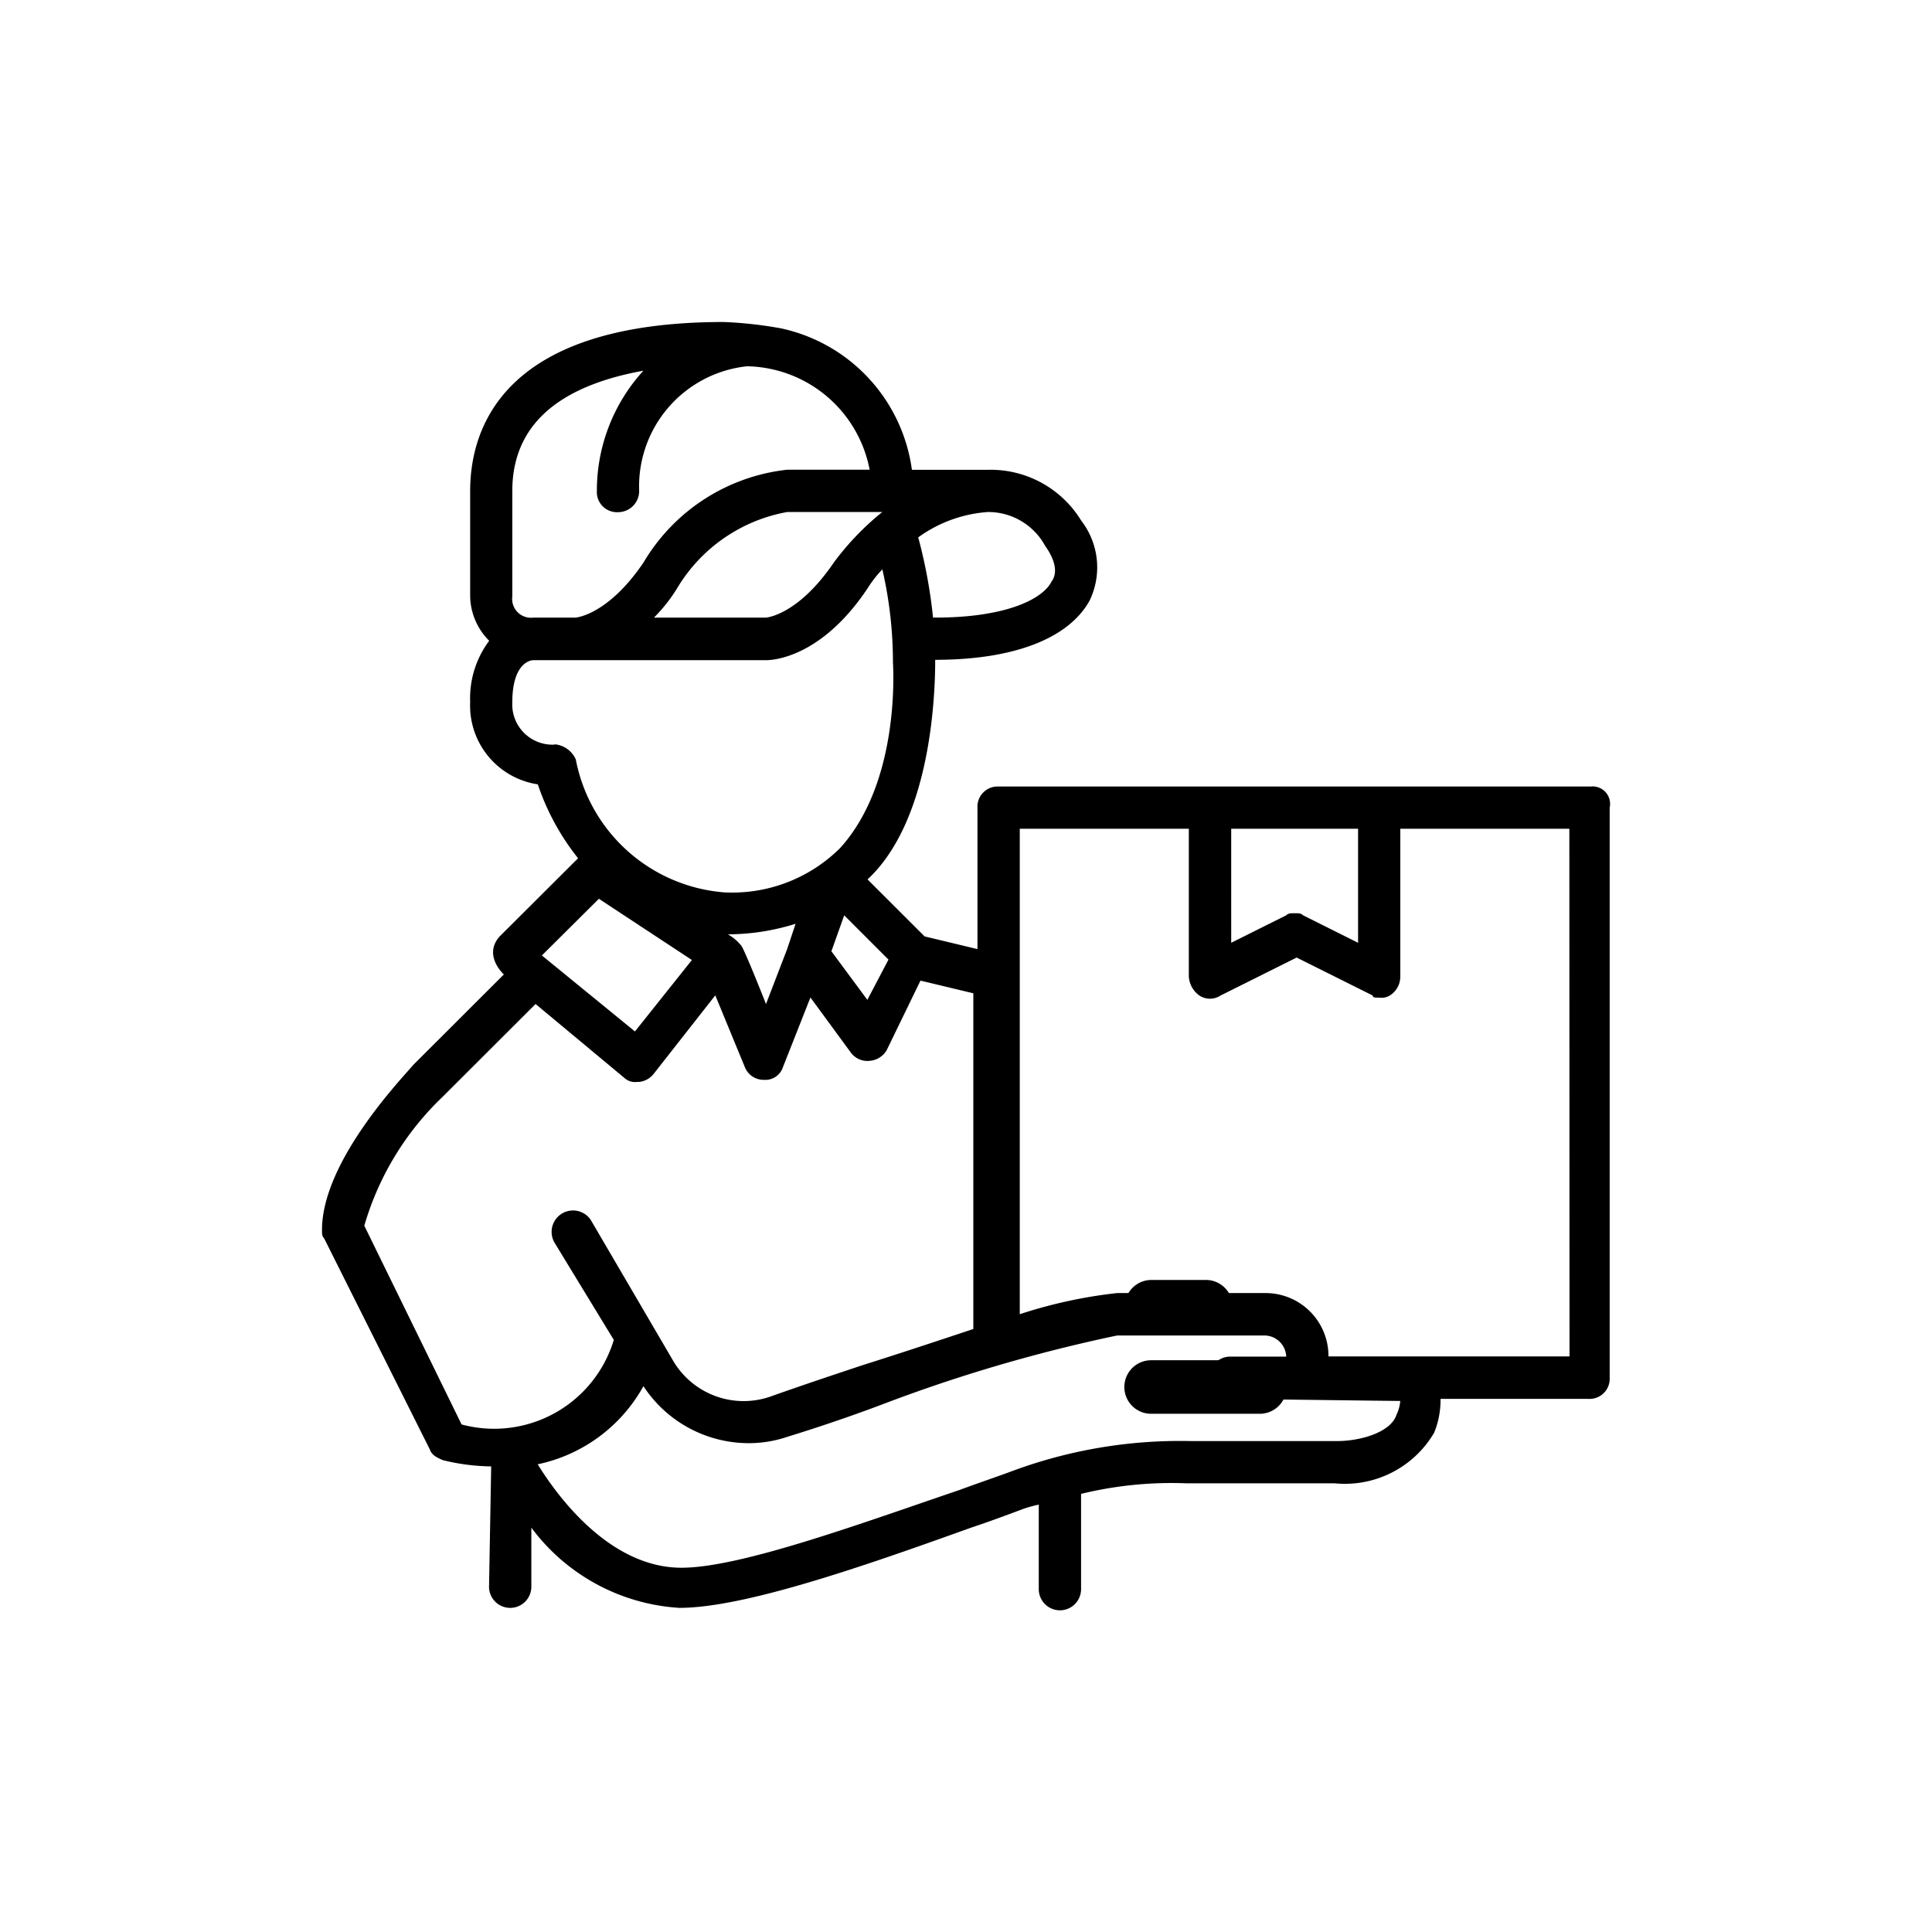 <svg xmlns="http://www.w3.org/2000/svg" width="48" height="48" viewBox="0 0 48 48">
  <g id="DeliverTo" transform="translate(-52.551 -19)">
    <rect id="Rectangle_1234" data-name="Rectangle 1234" width="48" height="48" transform="translate(52.551 19)" fill="none"/>
    <g id="delivery-man_5637272" transform="translate(53.551 23.338)">
      <path id="Path_4521" data-name="Path 4521" d="M33.519,12.541H18.81a.5.5,0,0,0-.525.525V16.58l-1.313-.315-1.418-1.416c1.576-1.469,1.681-4.564,1.681-5.456,1.944,0,3.31-.525,3.835-1.469a1.9,1.9,0,0,0-.21-1.993,2.637,2.637,0,0,0-2.311-1.259H16.656A4.165,4.165,0,0,0,13.4,1.157,10.247,10.247,0,0,0,11.981,1c-5.463,0-6.3,2.623-6.3,4.2V7.82a1.6,1.6,0,0,0,.473,1.1,2.382,2.382,0,0,0-.473,1.521,1.978,1.978,0,0,0,1.681,2.046,6.006,6.006,0,0,0,1,1.836L6.413,16.266c-.42.472.105.944.105.944L4.259,19.466C4.049,19.728,2,21.826,2,23.557c0,.1,0,.157.053.21l2.627,5.246c.053.157.21.21.315.262a5.2,5.2,0,0,0,1.208.157c0,.052-.053,2.99-.053,2.99a.525.525,0,0,0,1.051,0V30.954a4.958,4.958,0,0,0,3.677,1.993c1.628,0,4.623-1.049,7.249-1.993.473-.157.893-.315,1.313-.472a3.351,3.351,0,0,1,.368-.1v2.1a.525.525,0,0,0,1.051,0V30.115a9.487,9.487,0,0,1,2.627-.262h3.677a2.573,2.573,0,0,0,2.469-1.259,2.172,2.172,0,0,0,.158-.839h3.677a.5.5,0,0,0,.525-.525V13.066a.434.434,0,0,0-.473-.525ZM27.741,13.59v2.833l-1.366-.682c-.053-.052-.105-.052-.21-.052s-.158,0-.21.052l-1.366.682V13.59ZM12.4,16.475a1.155,1.155,0,0,0-.315-.262,5.645,5.645,0,0,0,1.681-.262l-.21.63-.525,1.364S12.454,16.475,12.4,16.475Zm2.574-.734,1.1,1.1-.525,1-.893-1.207Zm.946-10.02A6.787,6.787,0,0,0,14.713,6.98c-.893,1.311-1.681,1.364-1.681,1.364H10.248a3.962,3.962,0,0,0,.578-.734,4.011,4.011,0,0,1,2.732-1.889Zm4.045.839c.263.367.315.682.158.892-.21.42-1.1.892-2.889.892h-.053a12.529,12.529,0,0,0-.368-1.993,3.341,3.341,0,0,1,1.734-.63A1.61,1.61,0,0,1,19.966,6.561ZM6.728,5.2c0-1.889,1.523-2.675,3.257-2.99A4.418,4.418,0,0,0,8.829,5.2a.5.5,0,0,0,.525.525A.526.526,0,0,0,9.88,5.2a3,3,0,0,1,2.679-3.1,3.161,3.161,0,0,1,3.047,2.57H13.557A4.751,4.751,0,0,0,9.985,6.98C9.092,8.292,8.3,8.344,8.3,8.344H7.253a.468.468,0,0,1-.525-.525Zm1.051,6.3a1,1,0,0,1-1.051-1.049c0-.944.42-1.049.525-1.049h5.779c.158,0,1.366-.052,2.522-1.784a2.884,2.884,0,0,1,.368-.472,10.29,10.29,0,0,1,.263,2.308c0,.052.21,2.938-1.313,4.616a3.8,3.8,0,0,1-2.889,1.1,4.082,4.082,0,0,1-3.677-3.3A.633.633,0,0,0,7.779,11.492Zm1.1,3.83,2.311,1.521L9.775,18.626,7.463,16.738ZM3.051,23.452a7.2,7.2,0,0,1,1.944-3.2l2.311-2.308L9.512,19.78a.386.386,0,0,0,.315.1H9.88a.532.532,0,0,0,.368-.21l1.523-1.941.735,1.784a.5.5,0,0,0,.473.315.459.459,0,0,0,.473-.315l.683-1.731,1,1.364a.512.512,0,0,0,.473.21.536.536,0,0,0,.42-.262l.841-1.731,1.313.315v8.341c-.788.262-1.734.577-2.732.892-.788.262-1.576.525-2.311.787a2.031,2.031,0,0,1-2.416-.892L8.672,23.3a.532.532,0,0,0-.893.577l1.471,2.413a3.106,3.106,0,0,1-3.782,2.1Zm25.636,4.721c-.158.42-.893.63-1.471.63H23.591a12,12,0,0,0-4.413.734c-.42.157-.893.315-1.313.472-2.469.839-5.463,1.941-6.934,1.941-1.839,0-3.152-1.889-3.572-2.57a3.924,3.924,0,0,0,2.627-1.941,3.13,3.13,0,0,0,2.627,1.416,2.978,2.978,0,0,0,.946-.157c.683-.21,1.471-.472,2.311-.787a38.684,38.684,0,0,1,5.884-1.731h3.677a.546.546,0,0,1,.525.525H24.589a.525.525,0,1,0,0,1.049s3.992.052,4.2.052a.971.971,0,0,1-.105.367ZM32.994,26.7H27.005a1.562,1.562,0,0,0-1.576-1.574H21.752a11.939,11.939,0,0,0-2.416.525V13.59h4.2v3.672a.626.626,0,0,0,.263.472.478.478,0,0,0,.525,0l1.891-.944,1.891.944c0,.052.053.052.158.052a.394.394,0,0,0,.263-.052.551.551,0,0,0,.263-.472V13.59h4.2Z" transform="translate(5 2.662)"/>
      <path id="Path_4522" data-name="Path 4522" d="M41.381,43h-2.7a.665.665,0,1,0,0,1.33h2.7a.665.665,0,1,0,0-1.33Z" transform="translate(-11.082 -13.543)"/>
      <path id="Path_4523" data-name="Path 4523" d="M38.676,41.33h1.352a.665.665,0,1,0,0-1.33H38.676a.665.665,0,1,0,0,1.33Z" transform="translate(-11.068 -12.538)"/>
    </g>
  </g>
</svg>
